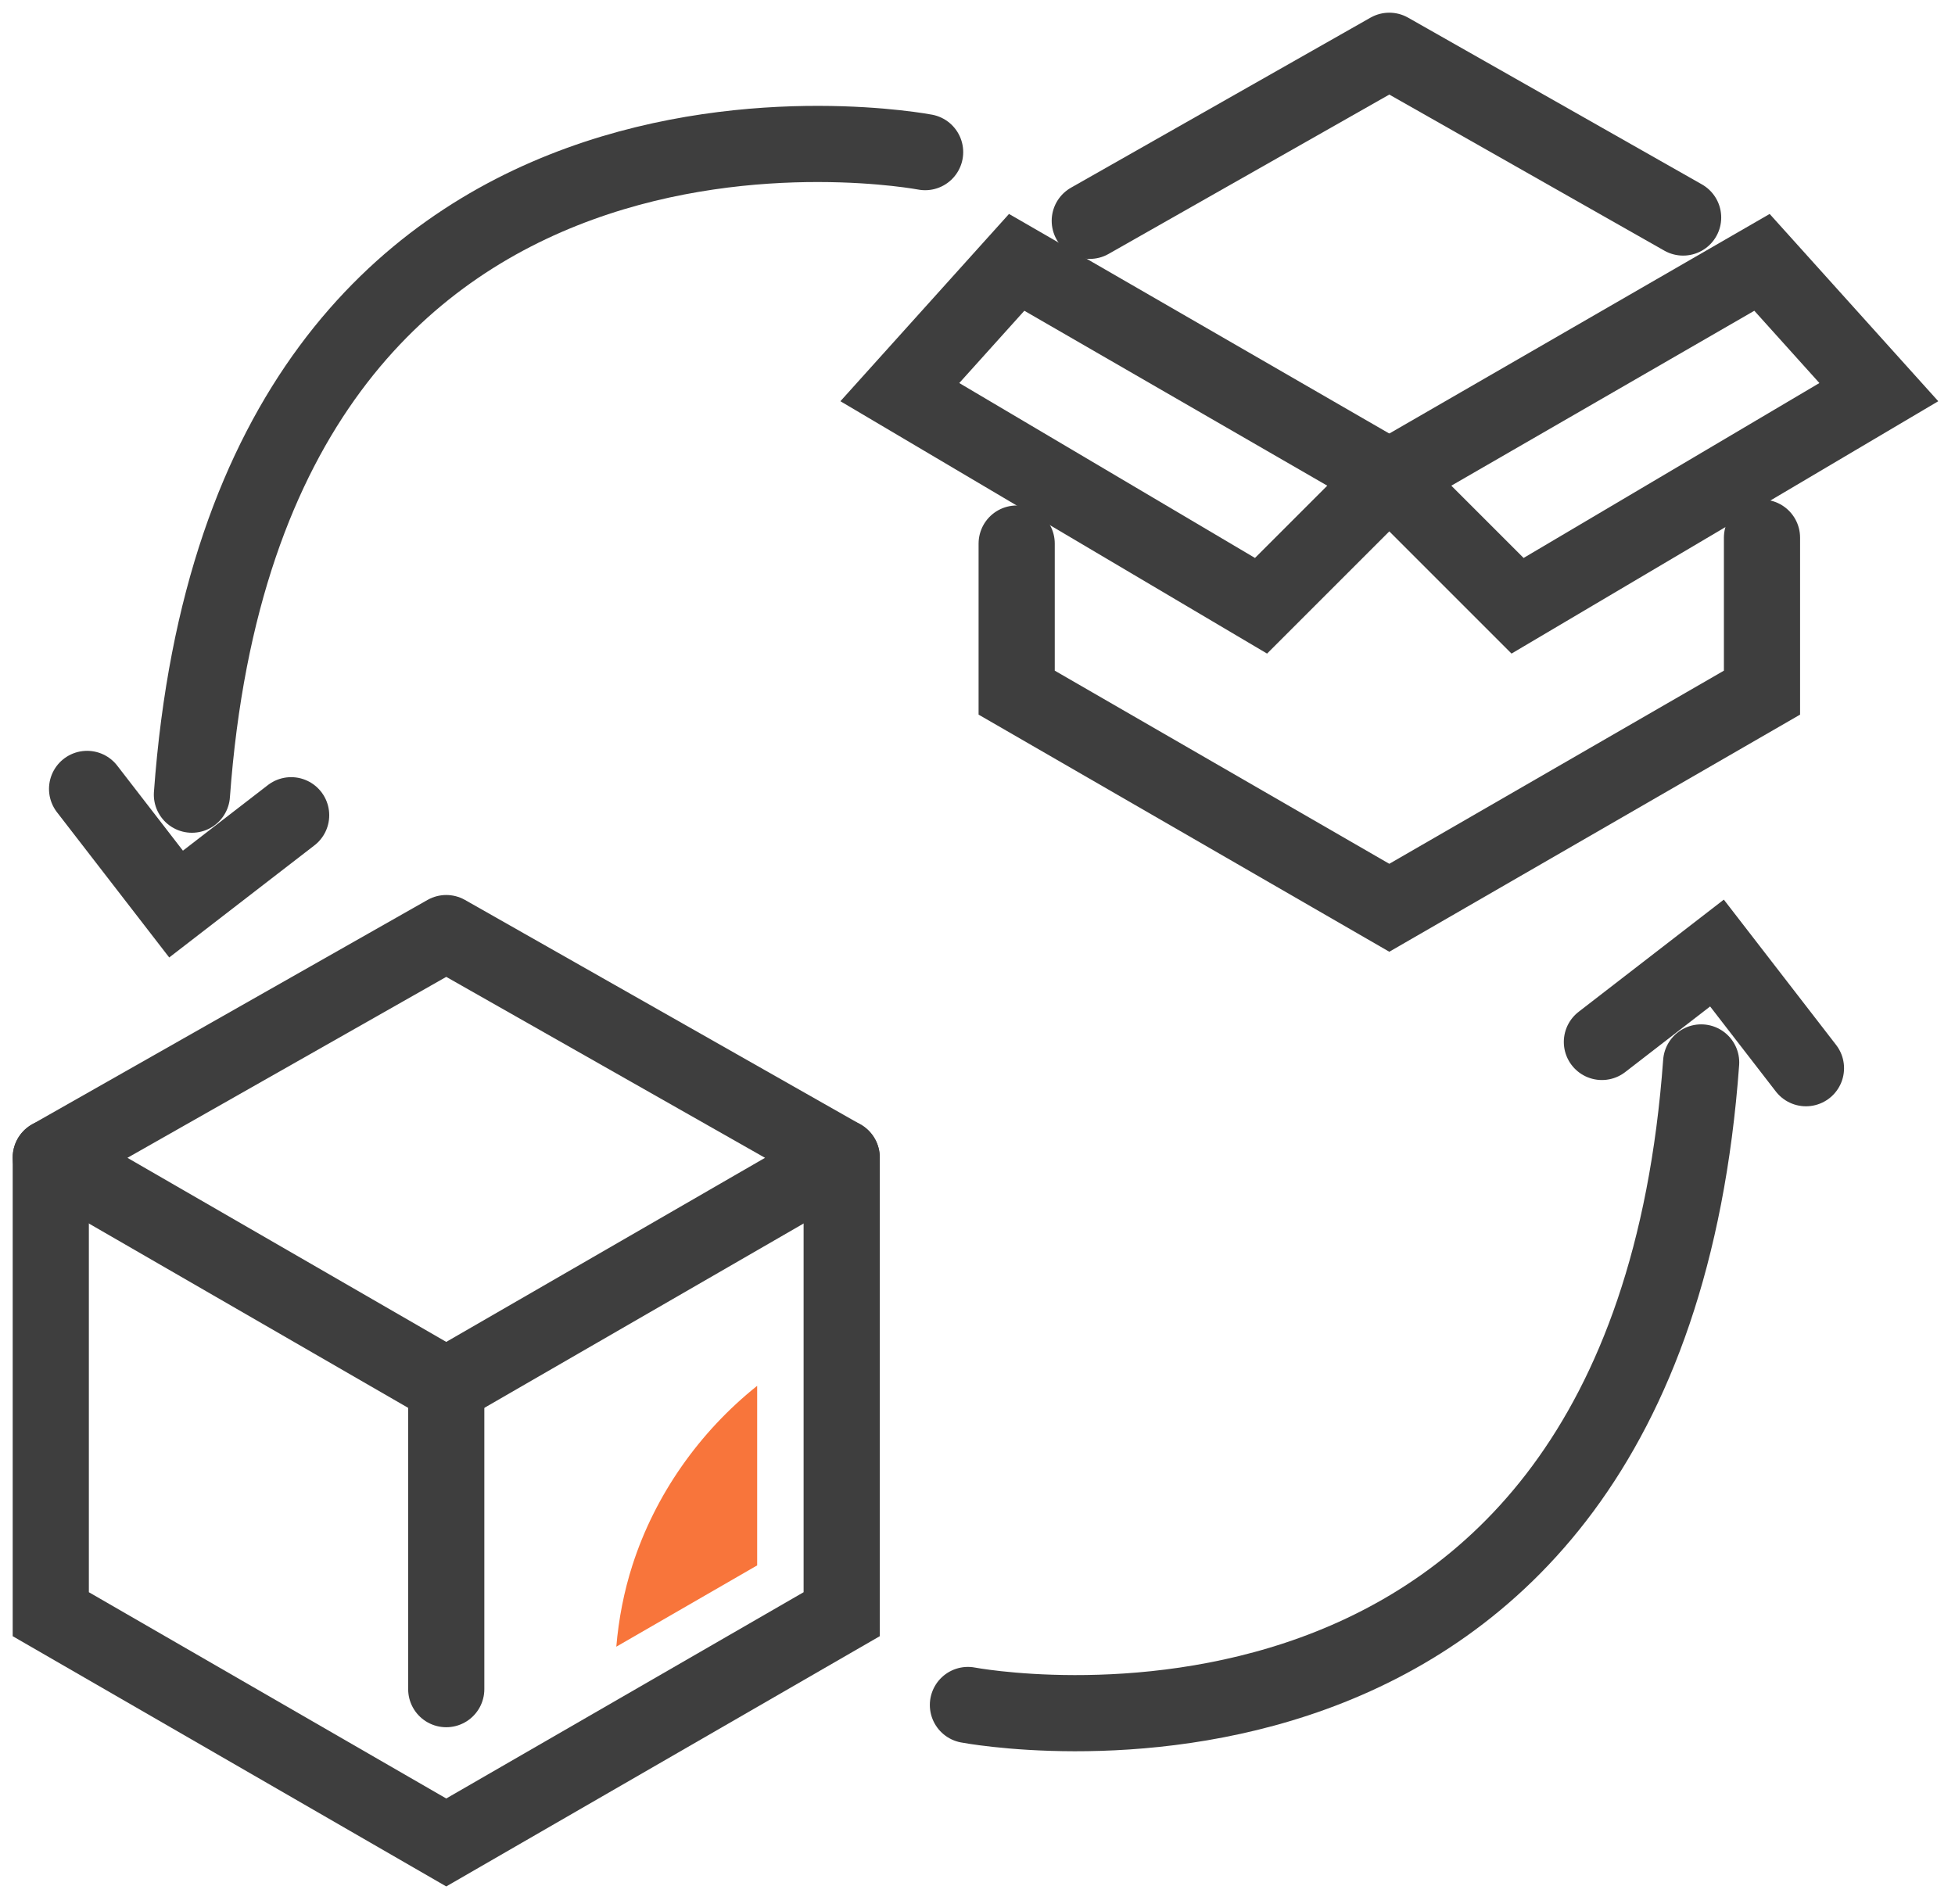 <svg width="77" height="75" viewBox="0 0 77 75" fill="none" xmlns="http://www.w3.org/2000/svg">
<path d="M17.576 36.754L33.151 45.595L17.576 54.589L2 45.595L17.576 36.754Z" stroke="#3E3E3E" stroke-width="3" stroke-miterlimit="10" stroke-linecap="round" stroke-linejoin="round"/>
<path d="M33.151 45.594V63.583L17.576 72.574L2 63.583V45.594" stroke="#3E3E3E" stroke-width="3" stroke-miterlimit="10" stroke-linecap="round"/>
<path d="M17.576 54.589V66.535" stroke="#3E3E3E" stroke-width="3" stroke-miterlimit="10" stroke-linecap="round"/>
<path d="M42.922 8.698L54.719 2L66.292 8.568" stroke="#3E3E3E" stroke-width="3" stroke-miterlimit="10" stroke-linecap="round" stroke-linejoin="round"/>
<path d="M40.043 21.411V27.283L54.719 35.757L69.398 27.283V21.178" stroke="#3E3E3E" stroke-width="3" stroke-miterlimit="10" stroke-linecap="round"/>
<path d="M69.398 10.334L74 15.446L59.771 23.861L54.719 18.809L69.398 10.334Z" stroke="#3E3E3E" stroke-width="3" stroke-miterlimit="10" stroke-linecap="round"/>
<path d="M40.043 10.334L35.441 15.446L49.667 23.861L54.719 18.809L40.043 10.334Z" stroke="#3E3E3E" stroke-width="3" stroke-miterlimit="10" stroke-linecap="round"/>
<path d="M38.123 67.159C38.123 67.159 64.79 72.264 67.002 41.849" stroke="#3E3E3E" stroke-width="3" stroke-miterlimit="10" stroke-linecap="round"/>
<path d="M63.093 41.042L67.625 37.54L71.13 42.076" stroke="#3E3E3E" stroke-width="3" stroke-miterlimit="10" stroke-linecap="round"/>
<path d="M36.437 5.992C36.437 5.992 9.771 0.89 7.559 31.302" stroke="#3E3E3E" stroke-width="3" stroke-miterlimit="10" stroke-linecap="round"/>
<path d="M11.467 32.112L6.935 35.611L3.43 31.075" stroke="#3E3E3E" stroke-width="3" stroke-miterlimit="10" stroke-linecap="round"/>
<path d="M29.819 54.589C27.546 56.405 25.8 58.881 24.91 61.65C24.574 62.693 24.367 63.773 24.274 64.863L29.822 61.66V54.589H29.819Z" fill="#F8753B"/>
</svg>
